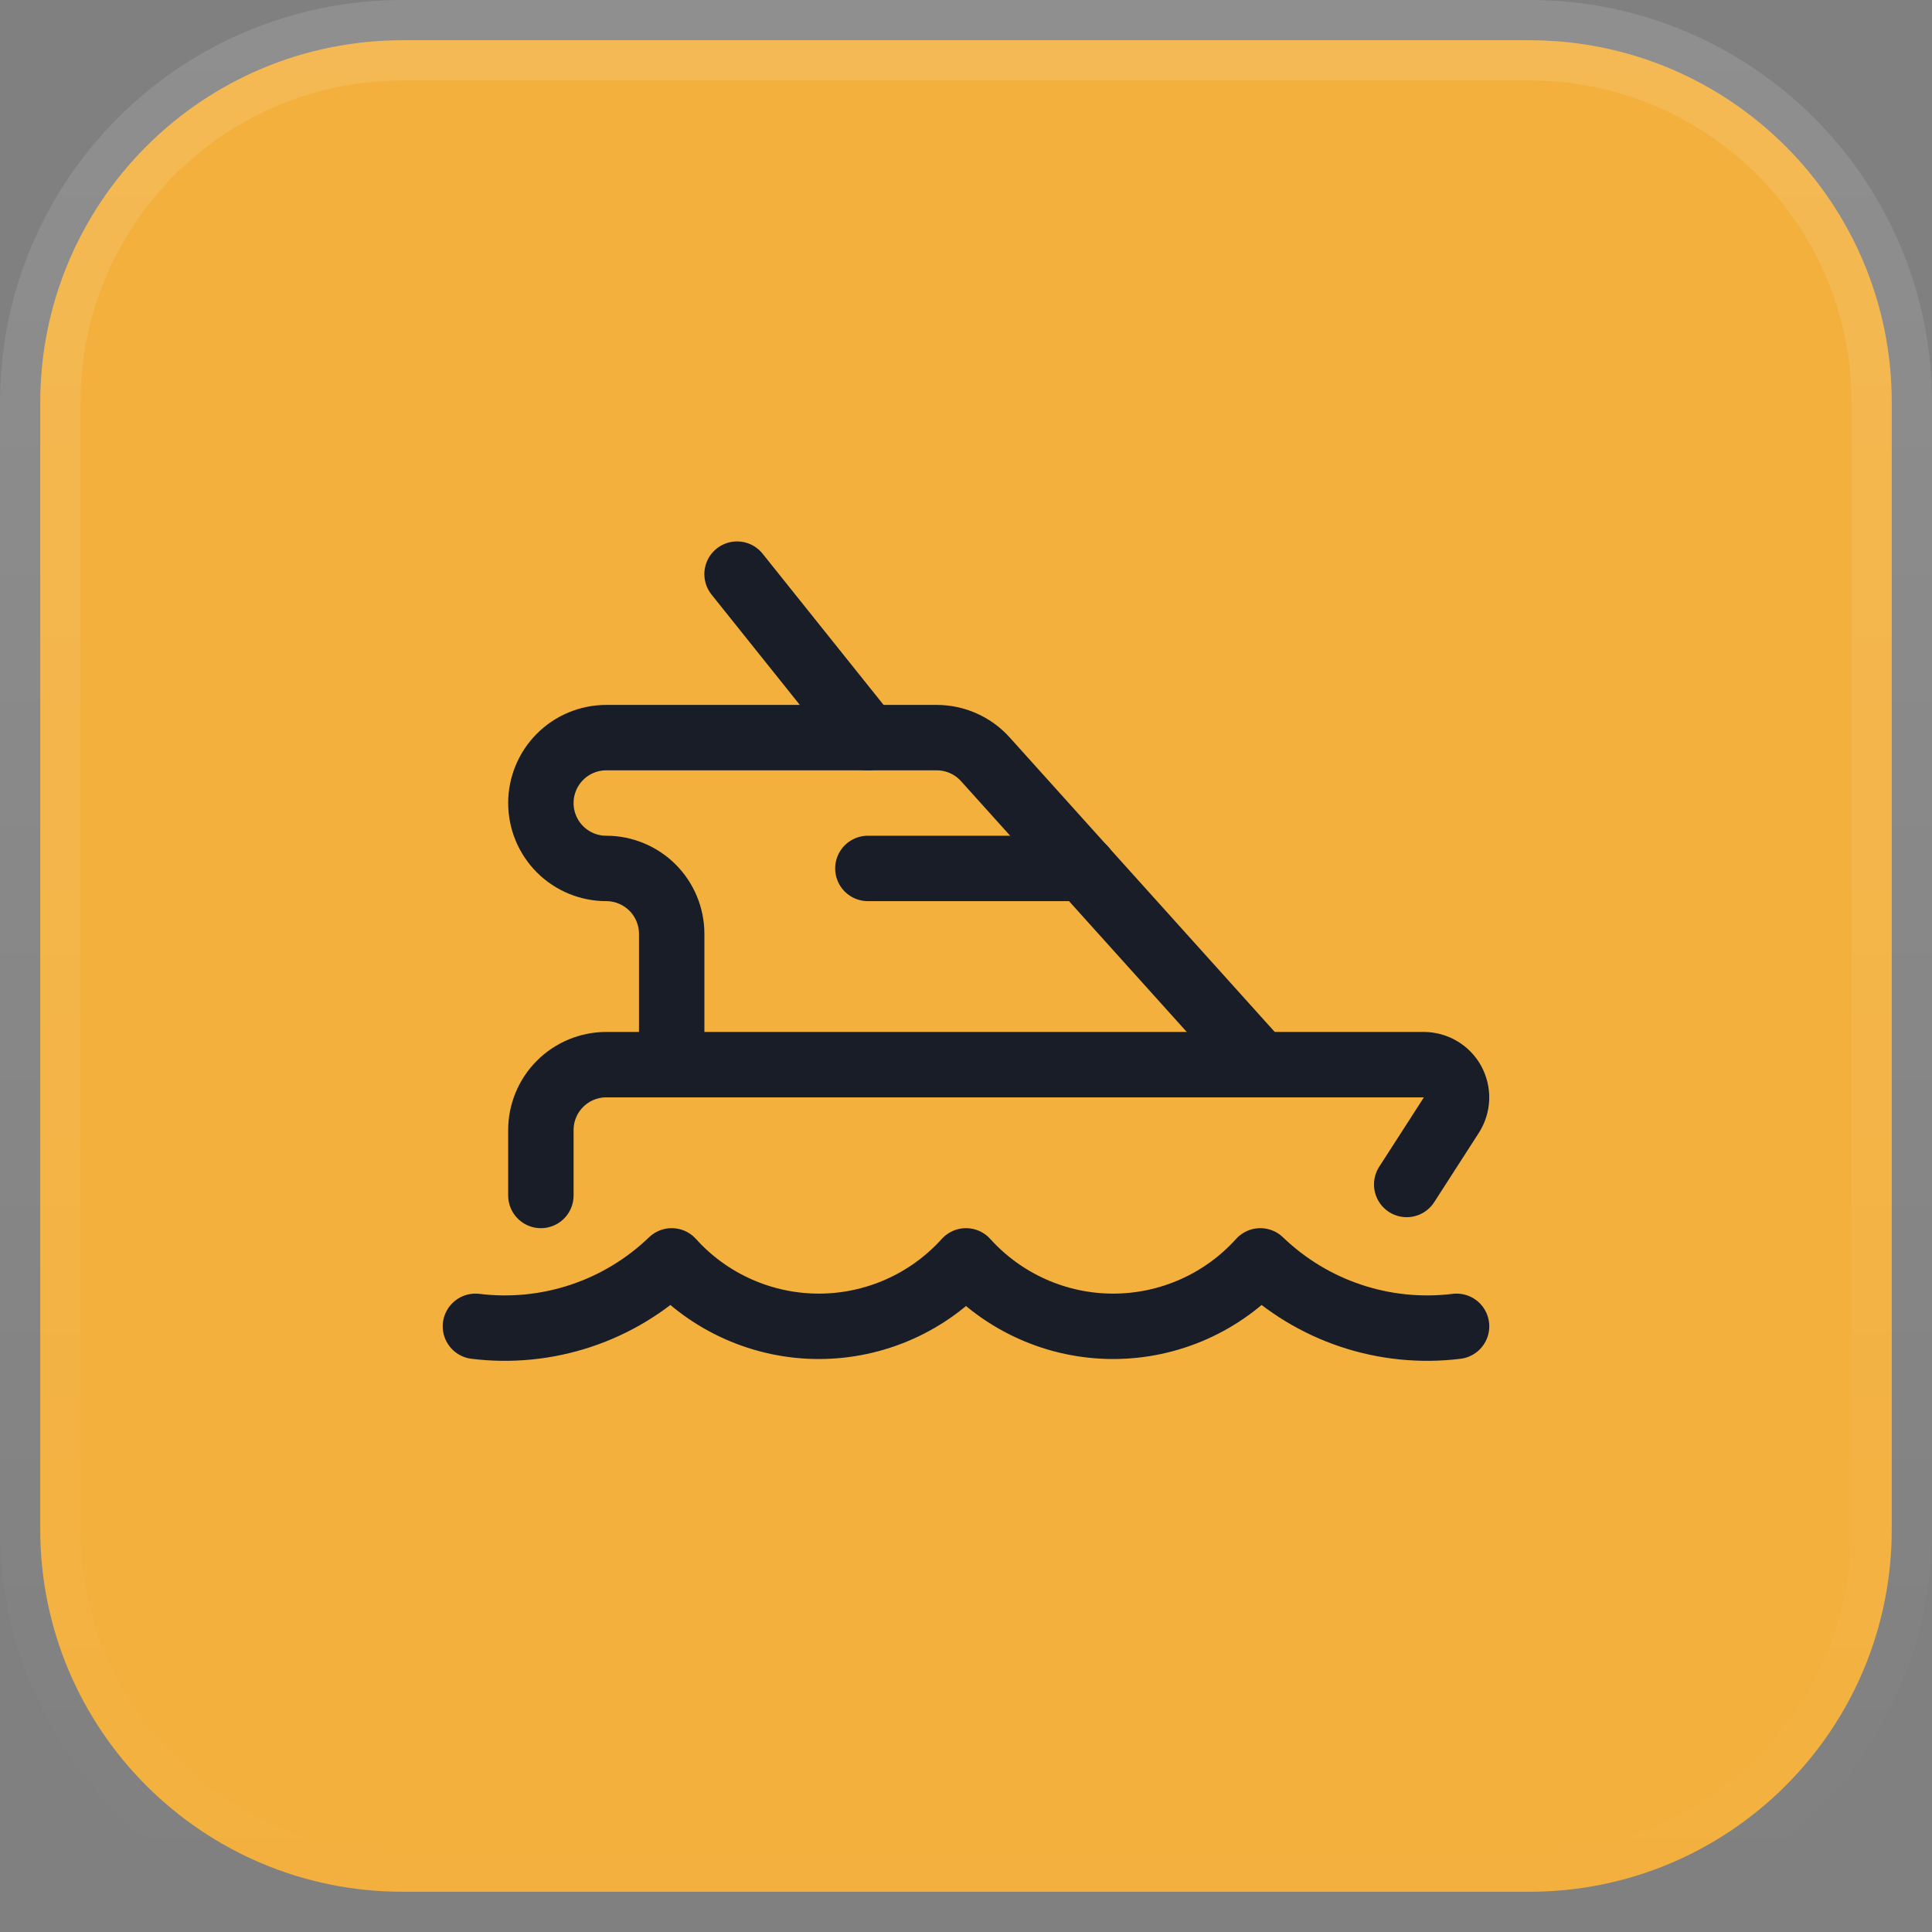 <svg width="48" height="48" viewBox="0 0 48 48" fill="none" xmlns="http://www.w3.org/2000/svg">
<rect x="0" y="0" width="48" height="48" fill="#808080" stroke="none"/>
<path d="M10 1H38C42.971 1 47 5.029 47 10V38C47 42.971 42.971 47 38 47H10C5.029 47 1 42.971 1 38V10C1 5.029 5.029 1 10 1Z" fill="#F3B03D"/>
<path d="M10 1H38C42.971 1 47 5.029 47 10V38C47 42.971 42.971 47 38 47H10C5.029 47 1 42.971 1 38V10C1 5.029 5.029 1 10 1Z" stroke="url(#paint0_linear_200_4336)" stroke-width="2"/>
<path d="M11.812 32.952C12.695 33.061 13.59 32.971 14.434 32.69C15.277 32.409 16.047 31.943 16.688 31.326C17.149 31.838 17.713 32.247 18.343 32.527C18.973 32.807 19.654 32.952 20.344 32.952C21.033 32.952 21.715 32.807 22.344 32.527C22.974 32.247 23.538 31.838 24 31.326C24.462 31.838 25.026 32.247 25.656 32.527C26.285 32.807 26.967 32.952 27.656 32.952C28.346 32.952 29.027 32.807 29.657 32.527C30.287 32.247 30.851 31.838 31.312 31.326C31.953 31.943 32.723 32.409 33.566 32.69C34.41 32.971 35.305 33.061 36.188 32.952" stroke="#181D27" stroke-width="1.625" stroke-linecap="round" stroke-linejoin="round"/>
<path d="M13.438 29.701V28.076C13.438 27.646 13.609 27.232 13.914 26.927C14.218 26.623 14.632 26.451 15.062 26.451H35.375C35.521 26.452 35.664 26.491 35.789 26.566C35.915 26.64 36.018 26.747 36.088 26.875C36.157 27.003 36.192 27.148 36.187 27.294C36.181 27.439 36.137 27.581 36.059 27.704L34.949 29.428" stroke="#181D27" stroke-width="1.625" stroke-linecap="round" stroke-linejoin="round"/>
<path d="M16.688 26.451V23.201C16.688 22.771 16.516 22.357 16.212 22.052C15.907 21.748 15.493 21.576 15.062 21.576C14.632 21.576 14.218 21.405 13.914 21.101C13.609 20.796 13.438 20.383 13.438 19.951C13.438 19.521 13.609 19.107 13.914 18.802C14.218 18.498 14.632 18.326 15.062 18.326H23.276C23.504 18.327 23.73 18.375 23.938 18.469C24.146 18.562 24.332 18.698 24.484 18.868L31.309 26.451" stroke="#181D27" stroke-width="1.625" stroke-linecap="round" stroke-linejoin="round"/>
<path d="M21.562 18.326L18.312 14.264" stroke="#181D27" stroke-width="1.625" stroke-linecap="round" stroke-linejoin="round"/>
<path d="M26.925 21.576H21.562" stroke="#181D27" stroke-width="1.625" stroke-linecap="round" stroke-linejoin="round"/>
<defs>
<linearGradient id="paint0_linear_200_4336" x1="24" y1="0" x2="24" y2="48" gradientUnits="userSpaceOnUse">
<stop stop-color="white" stop-opacity="0.12"/>
<stop offset="1" stop-color="white" stop-opacity="0"/>
</linearGradient>
</defs>
</svg>
